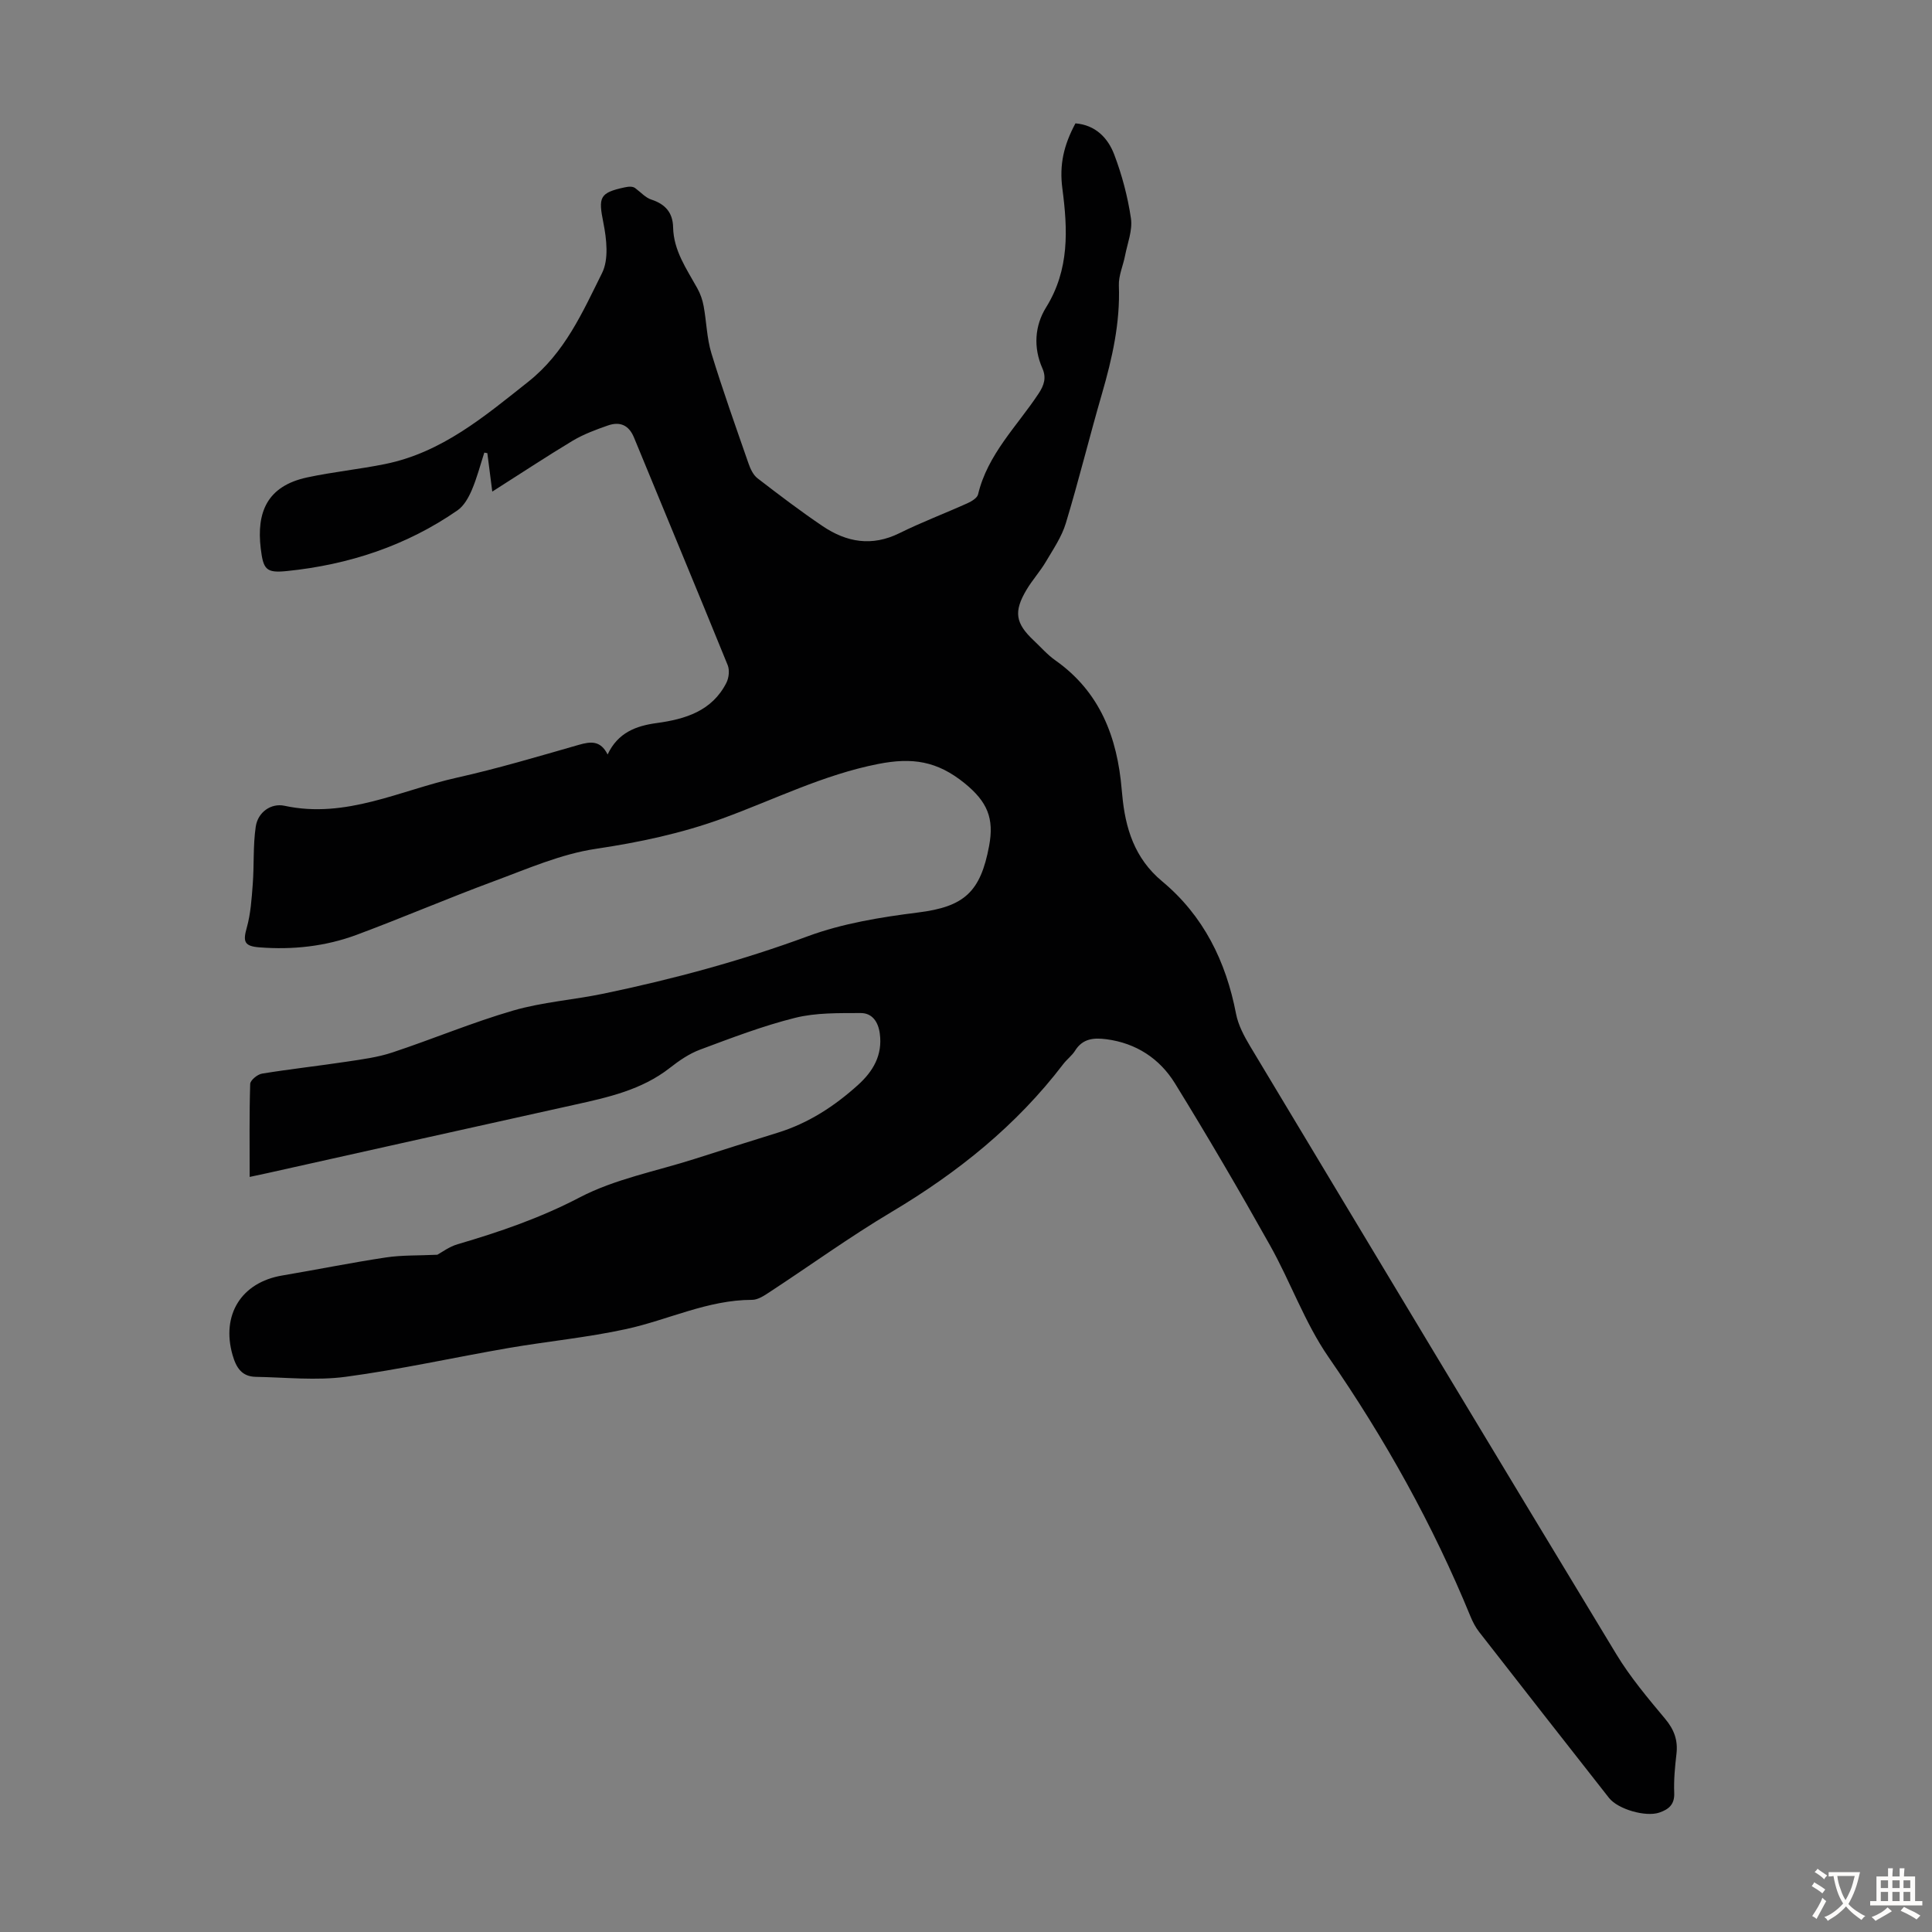 <svg enable-background="new 0 0 400 400" viewBox="0 0 400 400" xmlns="http://www.w3.org/2000/svg"><rect x="0" y="0" width="400" height="400" fill="#808080" stroke="none"/><path d="m101.92 101.78c-.39-3-.7-5.48-1.02-7.96-.21-.04-.42-.07-.63-.11-.84 2.59-1.52 5.25-2.59 7.75-.67 1.56-1.63 3.29-2.97 4.21-10.62 7.35-22.54 11.26-35.32 12.56-4.28.43-4.88-.28-5.41-4.7-.88-7.42 1.27-12.88 9.59-14.68 5.34-1.15 10.82-1.69 16.18-2.78 11.75-2.39 20.54-9.84 29.63-17.04 7.57-6 11.23-14.39 15.27-22.5 1.42-2.84.94-7.05.27-10.42-1.05-5.25-.84-6.2 4.42-7.32.86-.18 1.74-.27 2.31.27 1.06.78 2.01 1.88 3.2 2.26 2.89.94 4.45 2.7 4.51 5.75.1 4.83 2.8 8.62 5.01 12.61.63 1.13 1.08 2.42 1.31 3.69.6 3.24.65 6.62 1.6 9.74 2.35 7.69 5.06 15.27 7.7 22.87.38 1.1.97 2.36 1.85 3.04 4.43 3.41 8.89 6.81 13.52 9.93 4.93 3.32 10.16 4.25 15.84 1.45 4.6-2.28 9.43-4.1 14.11-6.21.86-.39 2.02-1.08 2.2-1.84 1.97-8.29 8.05-14.09 12.52-20.85 1.18-1.78 1.64-3.32.8-5.23-1.92-4.34-1.58-8.85.75-12.61 4.87-7.84 4.5-16.1 3.38-24.64-.65-4.94.3-9 2.71-13.48 4.1.33 6.71 2.97 8.03 6.46 1.61 4.24 2.8 8.73 3.46 13.22.36 2.46-.72 5.14-1.22 7.71-.4 2.07-1.36 4.14-1.28 6.19.29 7.73-1.38 15.07-3.5 22.4-2.59 8.91-4.79 17.92-7.48 26.8-.85 2.82-2.61 5.39-4.13 7.97-1.19 2.02-2.8 3.79-4 5.8-2.71 4.55-2.32 6.94 1.5 10.53 1.47 1.38 2.81 2.94 4.45 4.09 9.29 6.55 12.84 15.98 13.75 26.79.03.33.07.67.1 1 .62 6.96 2.56 13.22 8.26 17.96 8.58 7.14 13.22 16.57 15.31 27.44.45 2.34 1.67 4.62 2.91 6.7 25.22 42 50.45 84 75.83 125.9 2.88 4.75 6.52 9.08 10.1 13.36 1.87 2.24 2.68 4.45 2.34 7.3-.31 2.66-.57 5.37-.46 8.04.1 2.42-1.16 3.42-3.1 4.08-2.79.95-8.54-.67-10.41-3.05-8.99-11.44-17.96-22.9-26.9-34.38-.74-.95-1.32-2.08-1.78-3.2-7.79-19-17.71-36.78-29.4-53.7-4.9-7.1-7.84-15.53-12.1-23.12-6.33-11.3-12.87-22.49-19.67-33.52-3.16-5.13-8.04-8.35-14.22-9.15-2.56-.33-4.88-.17-6.46 2.36-.64 1.03-1.69 1.79-2.44 2.77-9.7 12.73-21.88 22.49-35.59 30.65-8.64 5.14-16.82 11.07-25.25 16.59-1.09.72-2.39 1.59-3.6 1.59-9.17 0-17.34 4.14-26.03 6.04-8.05 1.76-16.31 2.54-24.44 3.94-11.23 1.94-22.38 4.44-33.66 5.95-6.1.82-12.41.12-18.62.01-2.9-.05-4.06-1.89-4.82-4.55-2.35-8.26 1.8-15 10.28-16.43 7.17-1.21 14.3-2.66 21.49-3.74 3.3-.5 6.69-.37 10.64-.56.89-.48 2.45-1.67 4.21-2.18 8.68-2.54 17.1-5.43 25.24-9.68 7.32-3.83 15.81-5.42 23.79-7.97 5.75-1.84 11.5-3.66 17.27-5.45 6.33-1.96 11.73-5.49 16.59-9.88 3.11-2.81 5.11-6.17 4.5-10.65-.33-2.45-1.59-4.24-3.97-4.23-4.53.02-9.21-.09-13.55.99-6.7 1.67-13.21 4.17-19.7 6.59-2.25.84-4.34 2.28-6.25 3.78-5.86 4.58-12.82 6.1-19.83 7.65-21.18 4.68-42.35 9.42-63.52 14.14-1.29.29-2.58.56-3.64.78 0-6.56-.09-12.91.11-19.25.02-.77 1.51-1.99 2.46-2.14 5.82-.95 11.68-1.59 17.51-2.47 3.18-.48 6.44-.9 9.47-1.91 8.38-2.78 16.55-6.22 25.02-8.68 6.07-1.76 12.51-2.21 18.72-3.5 14.35-2.99 28.44-6.78 42.24-11.87 7.25-2.68 15.15-3.96 22.87-4.93 9.53-1.19 12.92-4.22 14.7-13.81 1.06-5.69-.36-9.1-5.04-12.92-5.73-4.66-10.89-5.4-17.92-4.02-11.37 2.23-21.54 7.38-32.21 11.27-8.56 3.12-17.29 4.96-26.31 6.31-7.18 1.07-14.11 4.13-21.01 6.68-9.54 3.53-18.89 7.55-28.42 11.1-6.47 2.41-13.26 3.15-20.16 2.61-3.13-.24-3.45-1.16-2.64-4.03.82-2.91 1.02-6.02 1.25-9.06.3-3.96.04-7.99.62-11.91.45-3.02 3.2-4.91 5.96-4.31 12.72 2.74 23.92-3.2 35.67-5.82 8.5-1.9 16.88-4.4 25.26-6.8 2.48-.71 4.5-.93 5.96 2 2.13-4.54 5.89-5.93 10.17-6.51 5.94-.81 11.46-2.49 14.43-8.35.51-1.02.68-2.61.26-3.64-6.4-15.74-12.94-31.41-19.4-47.13-1.07-2.6-2.93-3.34-5.37-2.5-2.51.87-5.06 1.82-7.33 3.17-5.45 3.28-10.76 6.8-16.64 10.53z" fill="#010102"/><g fill="#fcfbfa"><path d="m377.9 391.2c-.2.3-.4.5-.6.8-.7-.6-1.4-1-2.2-1.5.2-.3.4-.5.5-.8.6.4 1.4.8 2.3 1.5zm-1.8 6.1c-.2-.2-.5-.4-.9-.6.4-.6.8-1.2 1.2-1.9s.7-1.3.9-1.9c.3.3.5.5.8.7-.7 1.3-1.4 2.6-2 3.7zm2.2-9c-.3.3-.5.5-.6.8-.6-.6-1.3-1.1-2-1.5.3-.3.5-.5.6-.7.6.5 1.3.9 2 1.4zm.3.2v-.9h2 4.5c-.3 1.3-.6 2.5-1 3.6s-.9 2.1-1.4 3c.4.5 1 1 1.6 1.4s1.2.8 1.9 1.1c-.3.2-.5.4-.8.8-.4-.3-1-.7-1.6-1.2s-1.2-1.1-1.6-1.6c-.5.6-1.1 1.1-1.7 1.6s-1.4.9-2.1 1.4c-.1-.3-.3-.5-.7-.8.6-.2 1.2-.5 1.9-1s1.4-1.1 2-1.8c-.5-.8-.9-1.6-1.2-2.5s-.6-2-.8-3.2c-.4.1-.7.1-1 .1zm2.5 2.7c.3 1 .7 1.7 1 2.2.3-.5.6-1.1 1-2s.6-1.9.9-3h-3.2-.4c.1.9.3 1.8.7 2.8z"/><path d="m396.5 388.5v1.5 3.6h1.5v.9c-.4 0-1 0-1.7 0h-7.9c-.5 0-.9 0-1.2 0v-.9h1.3v-3.5c0-.7 0-1.2 0-1.6h2.4c0-.8 0-1.4 0-1.7h1c0 .3-.1.8-.1 1.7h1.5c0-.8 0-1.4 0-1.7h1c0 .3-.1.9-.1 1.7zm-8.2 9.2c-.2-.3-.5-.5-.8-.8.8-.3 1.4-.6 1.9-.9s1-.7 1.4-1.1c.3.3.6.5.9.8-1.6 1-2.8 1.6-3.4 2zm2.6-6.8v-1.6h-1.5v1.6zm0 2.7v-1.9h-1.5v1.9zm2.4-2.7v-1.6h-1.5v1.6zm0 2.7v-1.9h-1.5v1.9zm.2 2 .7-.8c.4.2.9.5 1.6.8s1.3.7 1.8 1c-.3.3-.5.5-.8.8-.4-.3-1.5-1-3.3-1.8zm2-4.7v-1.6h-1.4v1.6zm0 2.7v-1.9h-1.4v1.9z"/></g></svg>
